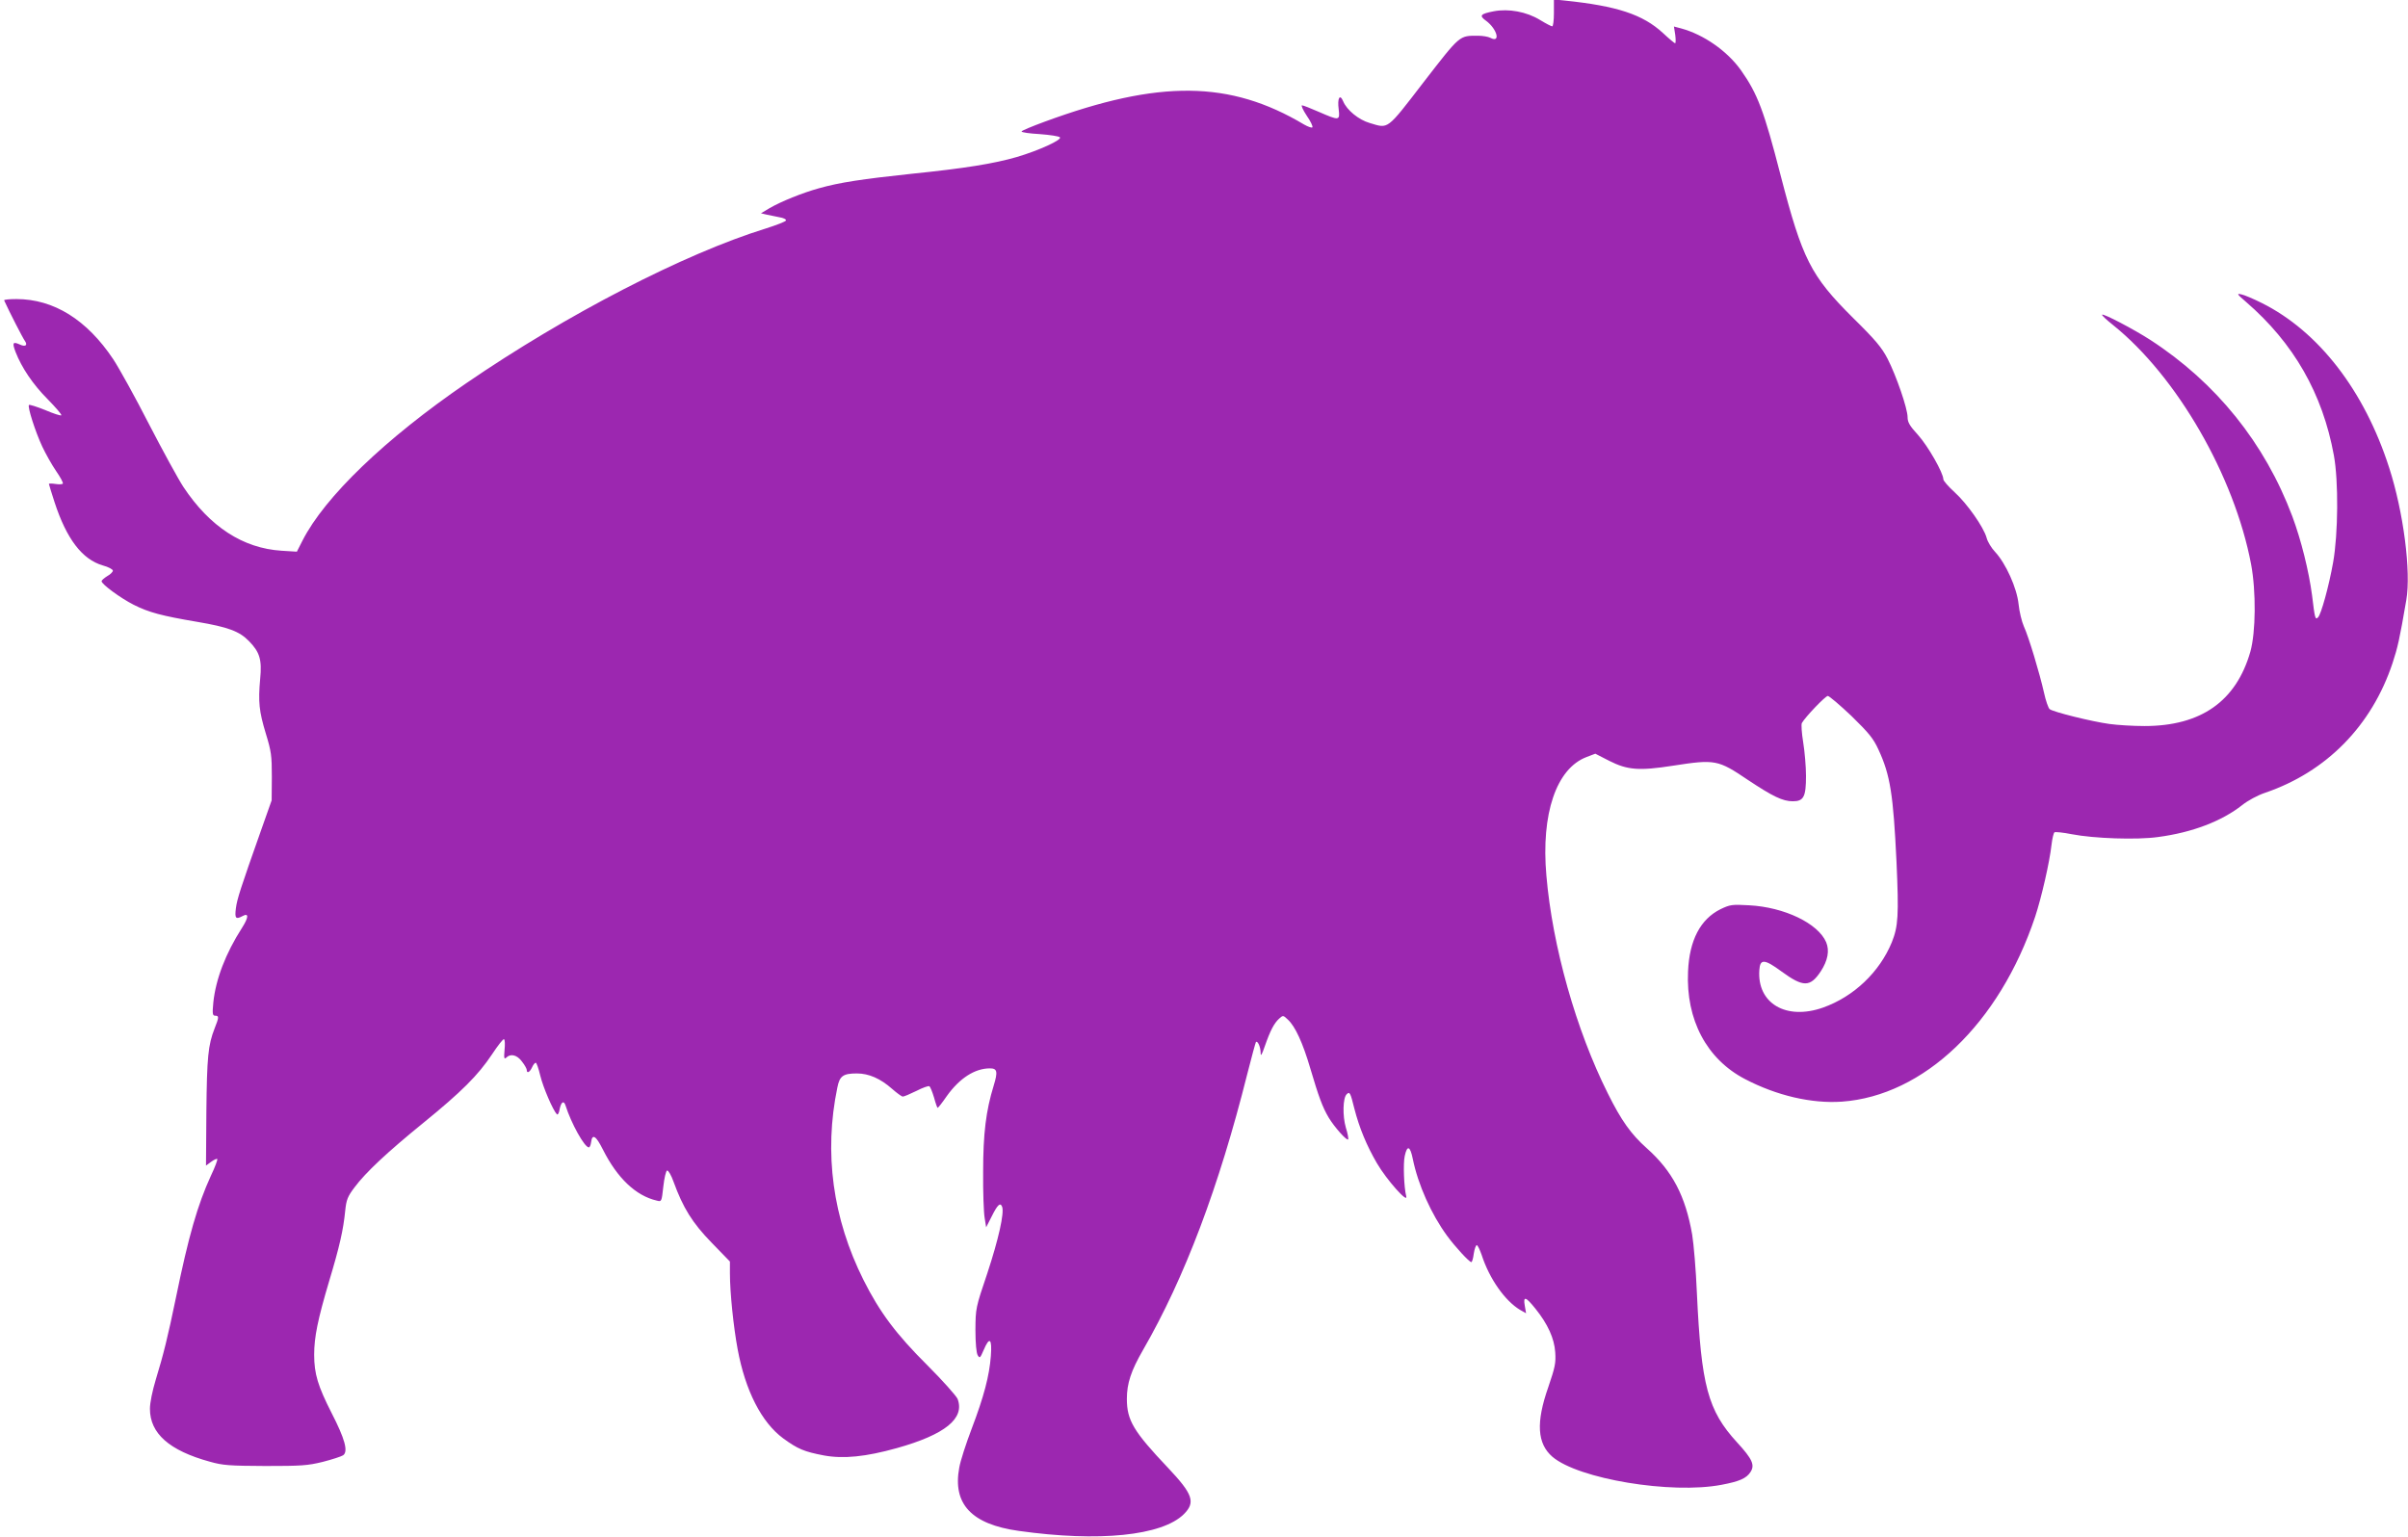 <?xml version="1.0" standalone="no"?>
<!DOCTYPE svg PUBLIC "-//W3C//DTD SVG 20010904//EN"
 "http://www.w3.org/TR/2001/REC-SVG-20010904/DTD/svg10.dtd">
<svg version="1.0" xmlns="http://www.w3.org/2000/svg"
 width="1280pt" height="817pt" viewBox="0 0 1280 817"
 preserveAspectRatio="xMidYMid meet">
<g transform="translate(0,817) scale(0.1,-0.1)"
fill="#9c27b0" stroke="none">
<path d="M8260 8101 c0 -39 -4 -71 -9 -71 -5 0 -34 15 -65 34 -72 44 -167 61
-246 46 -72 -14 -79 -23 -40 -51 59 -44 78 -120 22 -90 -11 6 -41 11 -65 11
-101 0 -93 7 -289 -246 -200 -260 -186 -248 -287 -218 -59 17 -122 69 -141
115 -18 43 -32 17 -24 -43 7 -60 3 -60 -105 -13 -43 19 -84 35 -90 35 -6 0 5
-25 25 -55 21 -30 34 -58 30 -62 -3 -4 -23 3 -44 15 -394 235 -770 239 -1379
15 -68 -25 -123 -48 -123 -52 0 -5 44 -11 97 -14 53 -4 101 -11 107 -17 13
-13 -114 -71 -230 -105 -121 -35 -275 -60 -559 -89 -263 -28 -382 -46 -492
-77 -87 -24 -201 -70 -263 -106 l-45 -27 30 -7 c17 -4 47 -10 68 -14 21 -3 37
-11 35 -17 -2 -6 -51 -25 -108 -43 -433 -134 -1060 -458 -1591 -822 -432 -296
-753 -605 -871 -837 l-30 -59 -81 5 c-206 13 -382 128 -522 339 -27 41 -109
191 -183 334 -73 143 -159 298 -190 345 -140 210 -316 320 -515 320 -38 0 -67
-3 -65 -7 28 -62 100 -202 110 -215 17 -24 3 -34 -28 -19 -36 16 -40 9 -21
-41 32 -82 92 -172 170 -250 43 -44 76 -82 73 -86 -4 -3 -42 9 -86 28 -45 18
-83 30 -86 27 -9 -9 34 -143 71 -222 18 -38 51 -97 73 -129 23 -33 39 -63 36
-67 -2 -4 -20 -5 -39 -2 -19 3 -35 3 -35 0 0 -3 14 -47 30 -97 64 -196 147
-304 256 -336 30 -8 54 -21 54 -28 0 -6 -13 -20 -30 -29 -16 -10 -30 -22 -30
-27 0 -16 101 -90 170 -125 81 -41 149 -59 338 -91 165 -28 224 -50 275 -102
58 -59 70 -100 60 -201 -11 -123 -6 -172 30 -291 29 -95 32 -117 32 -230 l-1
-125 -53 -150 c-116 -328 -130 -373 -137 -423 -7 -55 -1 -62 36 -42 33 18 32
-7 -3 -62 -88 -137 -140 -274 -153 -397 -6 -62 -4 -71 10 -71 21 0 20 -9 -3
-67 -35 -89 -41 -154 -44 -444 l-2 -286 27 20 c15 11 30 18 33 15 3 -2 -12
-43 -34 -89 -71 -155 -119 -322 -186 -649 -43 -208 -66 -301 -107 -435 -18
-60 -31 -122 -31 -155 0 -131 103 -222 318 -281 70 -20 106 -22 295 -23 191 0
225 2 306 22 51 13 99 29 108 35 28 20 9 88 -61 224 -73 144 -93 208 -93 311
0 93 19 187 80 392 55 183 75 271 85 373 6 59 13 76 50 125 59 79 172 185 365
342 203 165 291 253 365 364 31 47 60 84 64 81 5 -2 6 -28 3 -57 -4 -44 -2
-51 9 -41 23 23 57 15 83 -20 15 -19 26 -39 26 -45 0 -21 16 -13 28 13 6 14
15 25 20 25 4 0 15 -31 24 -69 15 -62 67 -183 88 -205 5 -5 12 7 15 28 8 38
22 47 31 19 30 -95 101 -223 124 -223 5 0 10 12 12 27 6 48 26 35 63 -39 76
-151 174 -245 286 -271 26 -7 26 -6 35 75 5 45 14 83 20 85 6 2 22 -25 34 -59
51 -140 100 -219 202 -324 l98 -101 0 -64 c0 -100 19 -284 41 -402 41 -221
127 -389 242 -474 78 -57 112 -71 217 -91 104 -19 222 -7 387 39 257 72 363
158 323 262 -8 17 -79 97 -159 177 -169 168 -255 284 -341 455 -164 328 -211
676 -139 1023 12 62 31 75 104 75 63 0 125 -27 187 -82 25 -22 51 -41 57 -41
7 0 39 14 72 30 33 17 64 28 69 25 5 -3 16 -30 25 -60 8 -30 17 -55 19 -55 3
0 25 28 49 63 68 95 149 147 229 147 39 0 43 -17 20 -92 -41 -133 -56 -254
-56 -458 -1 -107 3 -217 8 -245 l8 -50 29 57 c32 64 46 77 56 52 12 -33 -19
-172 -79 -354 -62 -183 -62 -186 -63 -300 0 -71 5 -123 12 -135 11 -18 13 -16
32 28 31 73 45 61 38 -32 -8 -106 -37 -216 -102 -387 -30 -79 -60 -171 -66
-207 -36 -193 65 -301 316 -336 426 -60 762 -26 878 89 63 63 48 106 -84 246
-184 194 -219 253 -219 367 0 82 22 149 86 260 221 383 404 868 554 1467 23
91 44 167 46 170 9 8 24 -24 25 -55 0 -24 5 -17 23 35 29 83 49 120 75 144 21
19 22 19 47 -5 39 -36 79 -123 119 -259 44 -149 65 -207 98 -262 30 -50 95
-123 103 -116 3 3 -2 32 -12 63 -18 62 -16 157 4 177 16 16 20 11 41 -75 27
-105 66 -198 120 -291 52 -89 167 -218 156 -176 -12 46 -17 174 -8 214 13 60
29 54 43 -16 28 -137 98 -293 182 -408 44 -60 118 -140 129 -140 4 0 10 20 13
45 4 25 11 45 16 45 5 0 16 -24 26 -52 41 -127 124 -244 204 -292 l32 -18 -7
41 c-9 52 5 48 57 -17 66 -82 100 -158 105 -231 4 -58 -1 -80 -37 -186 -66
-188 -59 -300 22 -370 138 -118 632 -200 899 -149 95 18 132 34 154 68 24 37
10 69 -71 157 -156 170 -191 302 -214 795 -5 122 -17 261 -25 310 -36 206
-105 338 -242 460 -83 74 -135 147 -206 290 -169 337 -295 783 -327 1159 -29
329 53 569 213 630 l47 18 74 -38 c97 -49 158 -54 338 -26 226 35 240 32 400
-76 131 -87 184 -113 238 -113 58 0 70 24 70 135 0 49 -7 130 -15 179 -8 49
-11 95 -7 102 18 32 125 144 138 144 7 0 64 -48 126 -107 93 -91 116 -119 143
-178 63 -135 79 -240 96 -595 13 -289 9 -345 -25 -430 -65 -158 -202 -289
-366 -347 -196 -69 -351 23 -338 200 4 60 27 59 118 -8 115 -84 152 -84 208 0
38 58 48 111 29 156 -43 100 -222 186 -409 196 -91 5 -101 4 -153 -21 -106
-53 -165 -164 -172 -331 -12 -256 99 -466 303 -572 168 -88 354 -131 514 -120
436 31 838 415 1028 983 34 103 77 291 87 382 4 34 11 64 16 67 5 3 46 -1 91
-10 118 -23 347 -31 460 -15 181 24 338 84 447 170 30 24 82 52 121 65 326
111 567 356 678 690 27 82 37 125 73 335 26 150 -15 468 -91 703 -132 411
-375 725 -677 876 -44 22 -93 43 -109 46 -26 6 -24 2 26 -41 252 -218 406
-486 466 -815 25 -137 23 -416 -4 -569 -23 -129 -64 -276 -80 -292 -15 -15
-17 -7 -32 117 -17 129 -58 294 -105 420 -146 389 -405 711 -755 938 -90 58
-249 141 -256 134 -3 -3 23 -27 58 -55 339 -272 645 -802 734 -1272 27 -145
25 -361 -4 -465 -76 -264 -263 -395 -563 -395 -59 0 -143 5 -186 11 -95 13
-300 64 -318 79 -7 6 -21 46 -30 88 -23 102 -81 296 -107 352 -11 25 -24 78
-28 118 -9 86 -68 217 -125 278 -19 20 -40 54 -45 75 -16 57 -103 181 -170
242 -33 30 -60 61 -60 69 0 34 -82 177 -134 235 -45 49 -56 68 -56 95 0 46
-60 220 -106 310 -31 60 -64 100 -184 218 -225 224 -269 311 -385 758 -88 342
-122 433 -211 559 -73 102 -197 189 -318 222 l-38 10 7 -45 c3 -24 3 -44 -1
-44 -3 0 -33 25 -65 55 -107 98 -242 143 -521 172 l-58 6 0 -72z"/>
</g>
</svg>
